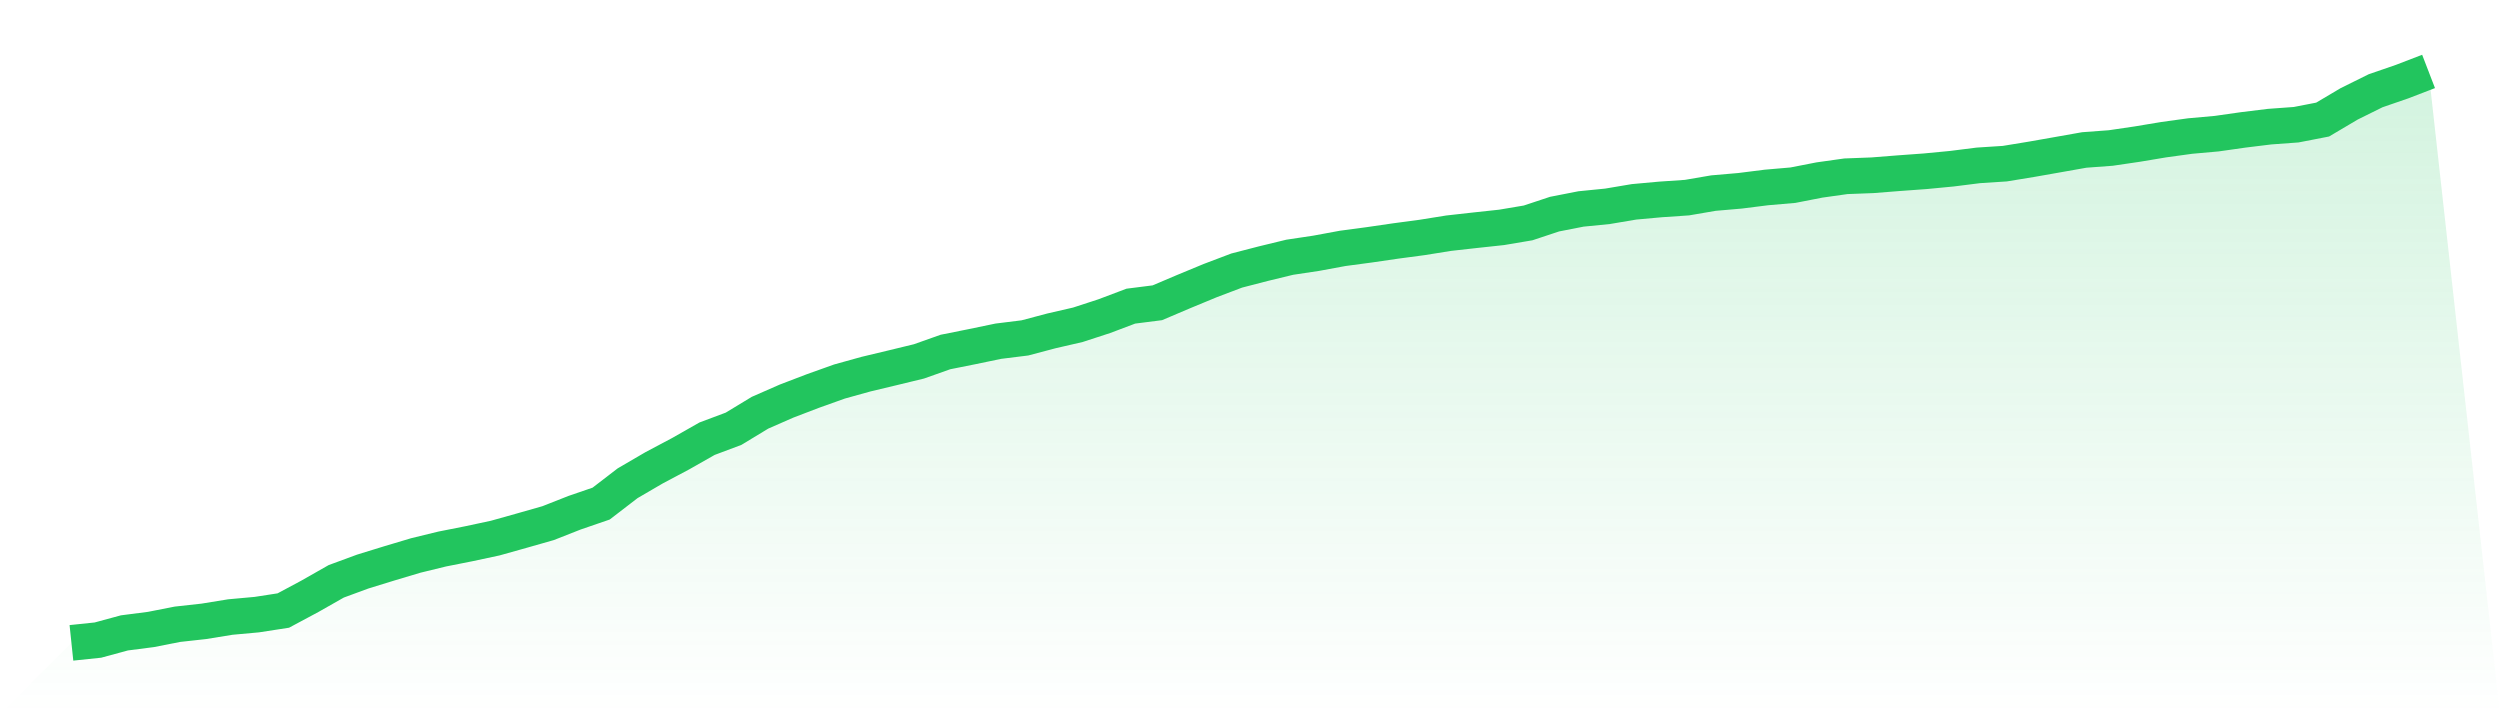 <svg viewBox="0 0 140 40" xmlns="http://www.w3.org/2000/svg">
<defs>
<linearGradient id="gradient" x1="0" x2="0" y1="0" y2="1">
<stop offset="0%" stop-color="#22c55e" stop-opacity="0.2"/>
<stop offset="100%" stop-color="#22c55e" stop-opacity="0"/>
</linearGradient>
</defs>
<path d="M4,36 L4,36 L5.483,35.845 L6.966,35.442 L8.449,35.251 L9.933,34.959 L11.416,34.795 L12.899,34.554 L14.382,34.419 L15.865,34.19 L17.348,33.396 L18.831,32.553 L20.315,32.007 L21.798,31.55 L23.281,31.107 L24.764,30.745 L26.247,30.451 L27.73,30.134 L29.213,29.718 L30.697,29.295 L32.18,28.711 L33.663,28.202 L35.146,27.062 L36.629,26.197 L38.112,25.41 L39.596,24.567 L41.079,24.011 L42.562,23.112 L44.045,22.462 L45.528,21.895 L47.011,21.365 L48.494,20.953 L49.978,20.598 L51.461,20.238 L52.944,19.712 L54.427,19.415 L55.91,19.107 L57.393,18.923 L58.876,18.53 L60.36,18.188 L61.843,17.704 L63.326,17.144 L64.809,16.956 L66.292,16.326 L67.775,15.712 L69.258,15.15 L70.742,14.766 L72.225,14.406 L73.708,14.183 L75.191,13.909 L76.674,13.711 L78.157,13.495 L79.64,13.297 L81.124,13.059 L82.607,12.893 L84.09,12.733 L85.573,12.483 L87.056,11.991 L88.539,11.701 L90.022,11.553 L91.506,11.303 L92.989,11.168 L94.472,11.067 L95.955,10.813 L97.438,10.685 L98.921,10.498 L100.404,10.37 L101.888,10.08 L103.371,9.871 L104.854,9.815 L106.337,9.698 L107.82,9.59 L109.303,9.448 L110.787,9.261 L112.27,9.165 L113.753,8.922 L115.236,8.661 L116.719,8.398 L118.202,8.288 L119.685,8.07 L121.169,7.822 L122.652,7.618 L124.135,7.485 L125.618,7.274 L127.101,7.092 L128.584,6.984 L130.067,6.696 L131.551,5.817 L133.034,5.082 L134.517,4.571 L136,4 L140,40 L0,40 z" fill="url(#gradient)"/>
<path d="M4,36 L4,36 L5.483,35.845 L6.966,35.442 L8.449,35.251 L9.933,34.959 L11.416,34.795 L12.899,34.554 L14.382,34.419 L15.865,34.19 L17.348,33.396 L18.831,32.553 L20.315,32.007 L21.798,31.55 L23.281,31.107 L24.764,30.745 L26.247,30.451 L27.73,30.134 L29.213,29.718 L30.697,29.295 L32.18,28.711 L33.663,28.202 L35.146,27.062 L36.629,26.197 L38.112,25.41 L39.596,24.567 L41.079,24.011 L42.562,23.112 L44.045,22.462 L45.528,21.895 L47.011,21.365 L48.494,20.953 L49.978,20.598 L51.461,20.238 L52.944,19.712 L54.427,19.415 L55.91,19.107 L57.393,18.923 L58.876,18.53 L60.36,18.188 L61.843,17.704 L63.326,17.144 L64.809,16.956 L66.292,16.326 L67.775,15.712 L69.258,15.15 L70.742,14.766 L72.225,14.406 L73.708,14.183 L75.191,13.909 L76.674,13.711 L78.157,13.495 L79.64,13.297 L81.124,13.059 L82.607,12.893 L84.09,12.733 L85.573,12.483 L87.056,11.991 L88.539,11.701 L90.022,11.553 L91.506,11.303 L92.989,11.168 L94.472,11.067 L95.955,10.813 L97.438,10.685 L98.921,10.498 L100.404,10.37 L101.888,10.08 L103.371,9.871 L104.854,9.815 L106.337,9.698 L107.82,9.59 L109.303,9.448 L110.787,9.261 L112.27,9.165 L113.753,8.922 L115.236,8.661 L116.719,8.398 L118.202,8.288 L119.685,8.07 L121.169,7.822 L122.652,7.618 L124.135,7.485 L125.618,7.274 L127.101,7.092 L128.584,6.984 L130.067,6.696 L131.551,5.817 L133.034,5.082 L134.517,4.571 L136,4" fill="none" stroke="#22c55e" stroke-width="2"/>
</svg>